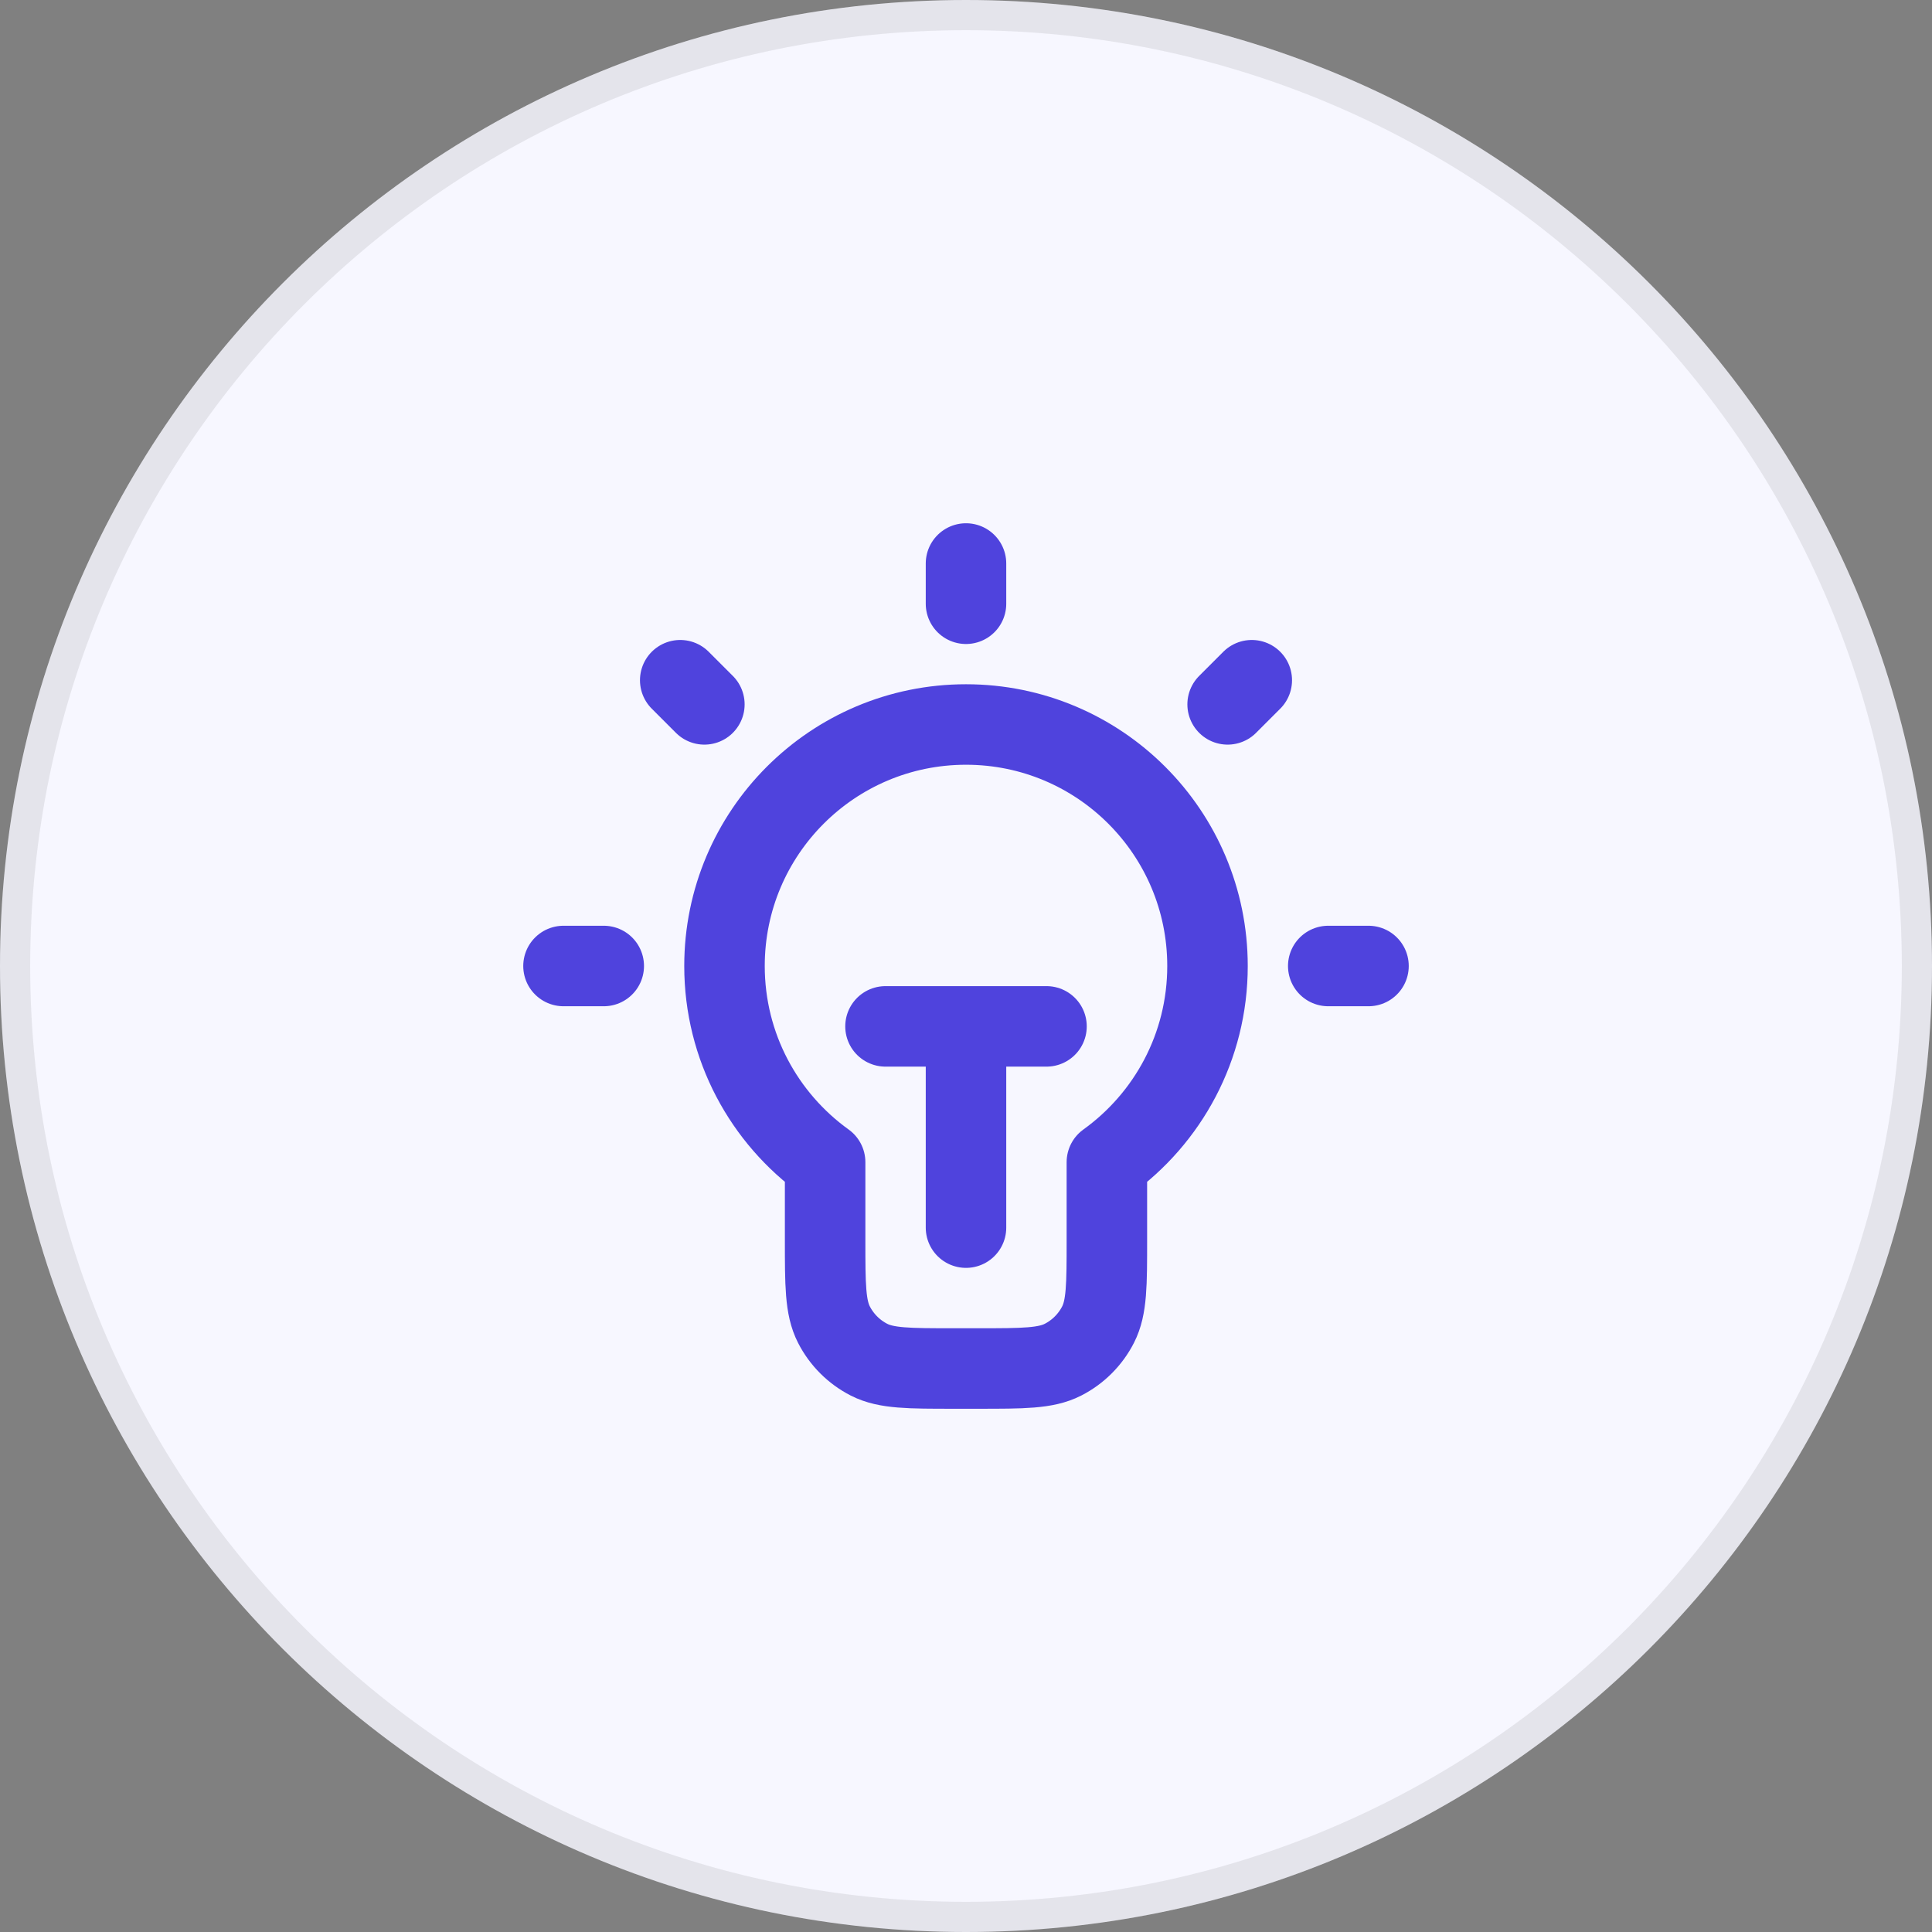 <svg width="48" height="48" viewBox="0 0 48 48" fill="none" xmlns="http://www.w3.org/2000/svg">
<rect x="0" y="0" width="48" height="48" fill="#808080" stroke="none"/>
<path d="M0 24C0 10.745 10.745 0 24 0C37.255 0 48 10.745 48 24C48 37.255 37.255 48 24 48C10.745 48 0 37.255 0 24Z" fill="#F7F7FF"/>
<path d="M24 0.375C37.048 0.375 47.625 10.952 47.625 24C47.625 37.048 37.048 47.625 24 47.625C10.952 47.625 0.375 37.048 0.375 24C0.375 10.952 10.952 0.375 24 0.375Z" stroke="black" stroke-opacity="0.08" stroke-width="0.75"/>
<path d="M24 14V15M15 24H14M17.5 17.5L16.9 16.9M30.5 17.5L31.1 16.9M34 24H33M22 25.5H26M24 25.5V30.5M27.5 28.874C29.014 27.785 30 26.008 30 24C30 20.686 27.314 18 24 18C20.686 18 18 20.686 18 24C18 26.008 18.986 27.785 20.5 28.874V30.8C20.5 31.92 20.5 32.48 20.718 32.908C20.91 33.284 21.216 33.59 21.592 33.782C22.02 34 22.58 34 23.7 34H24.3C25.42 34 25.98 34 26.408 33.782C26.784 33.59 27.09 33.284 27.282 32.908C27.5 32.48 27.5 31.92 27.5 30.8V28.874Z" stroke="#4F43DD" stroke-width="2" stroke-linecap="round" stroke-linejoin="round"/>
</svg>
